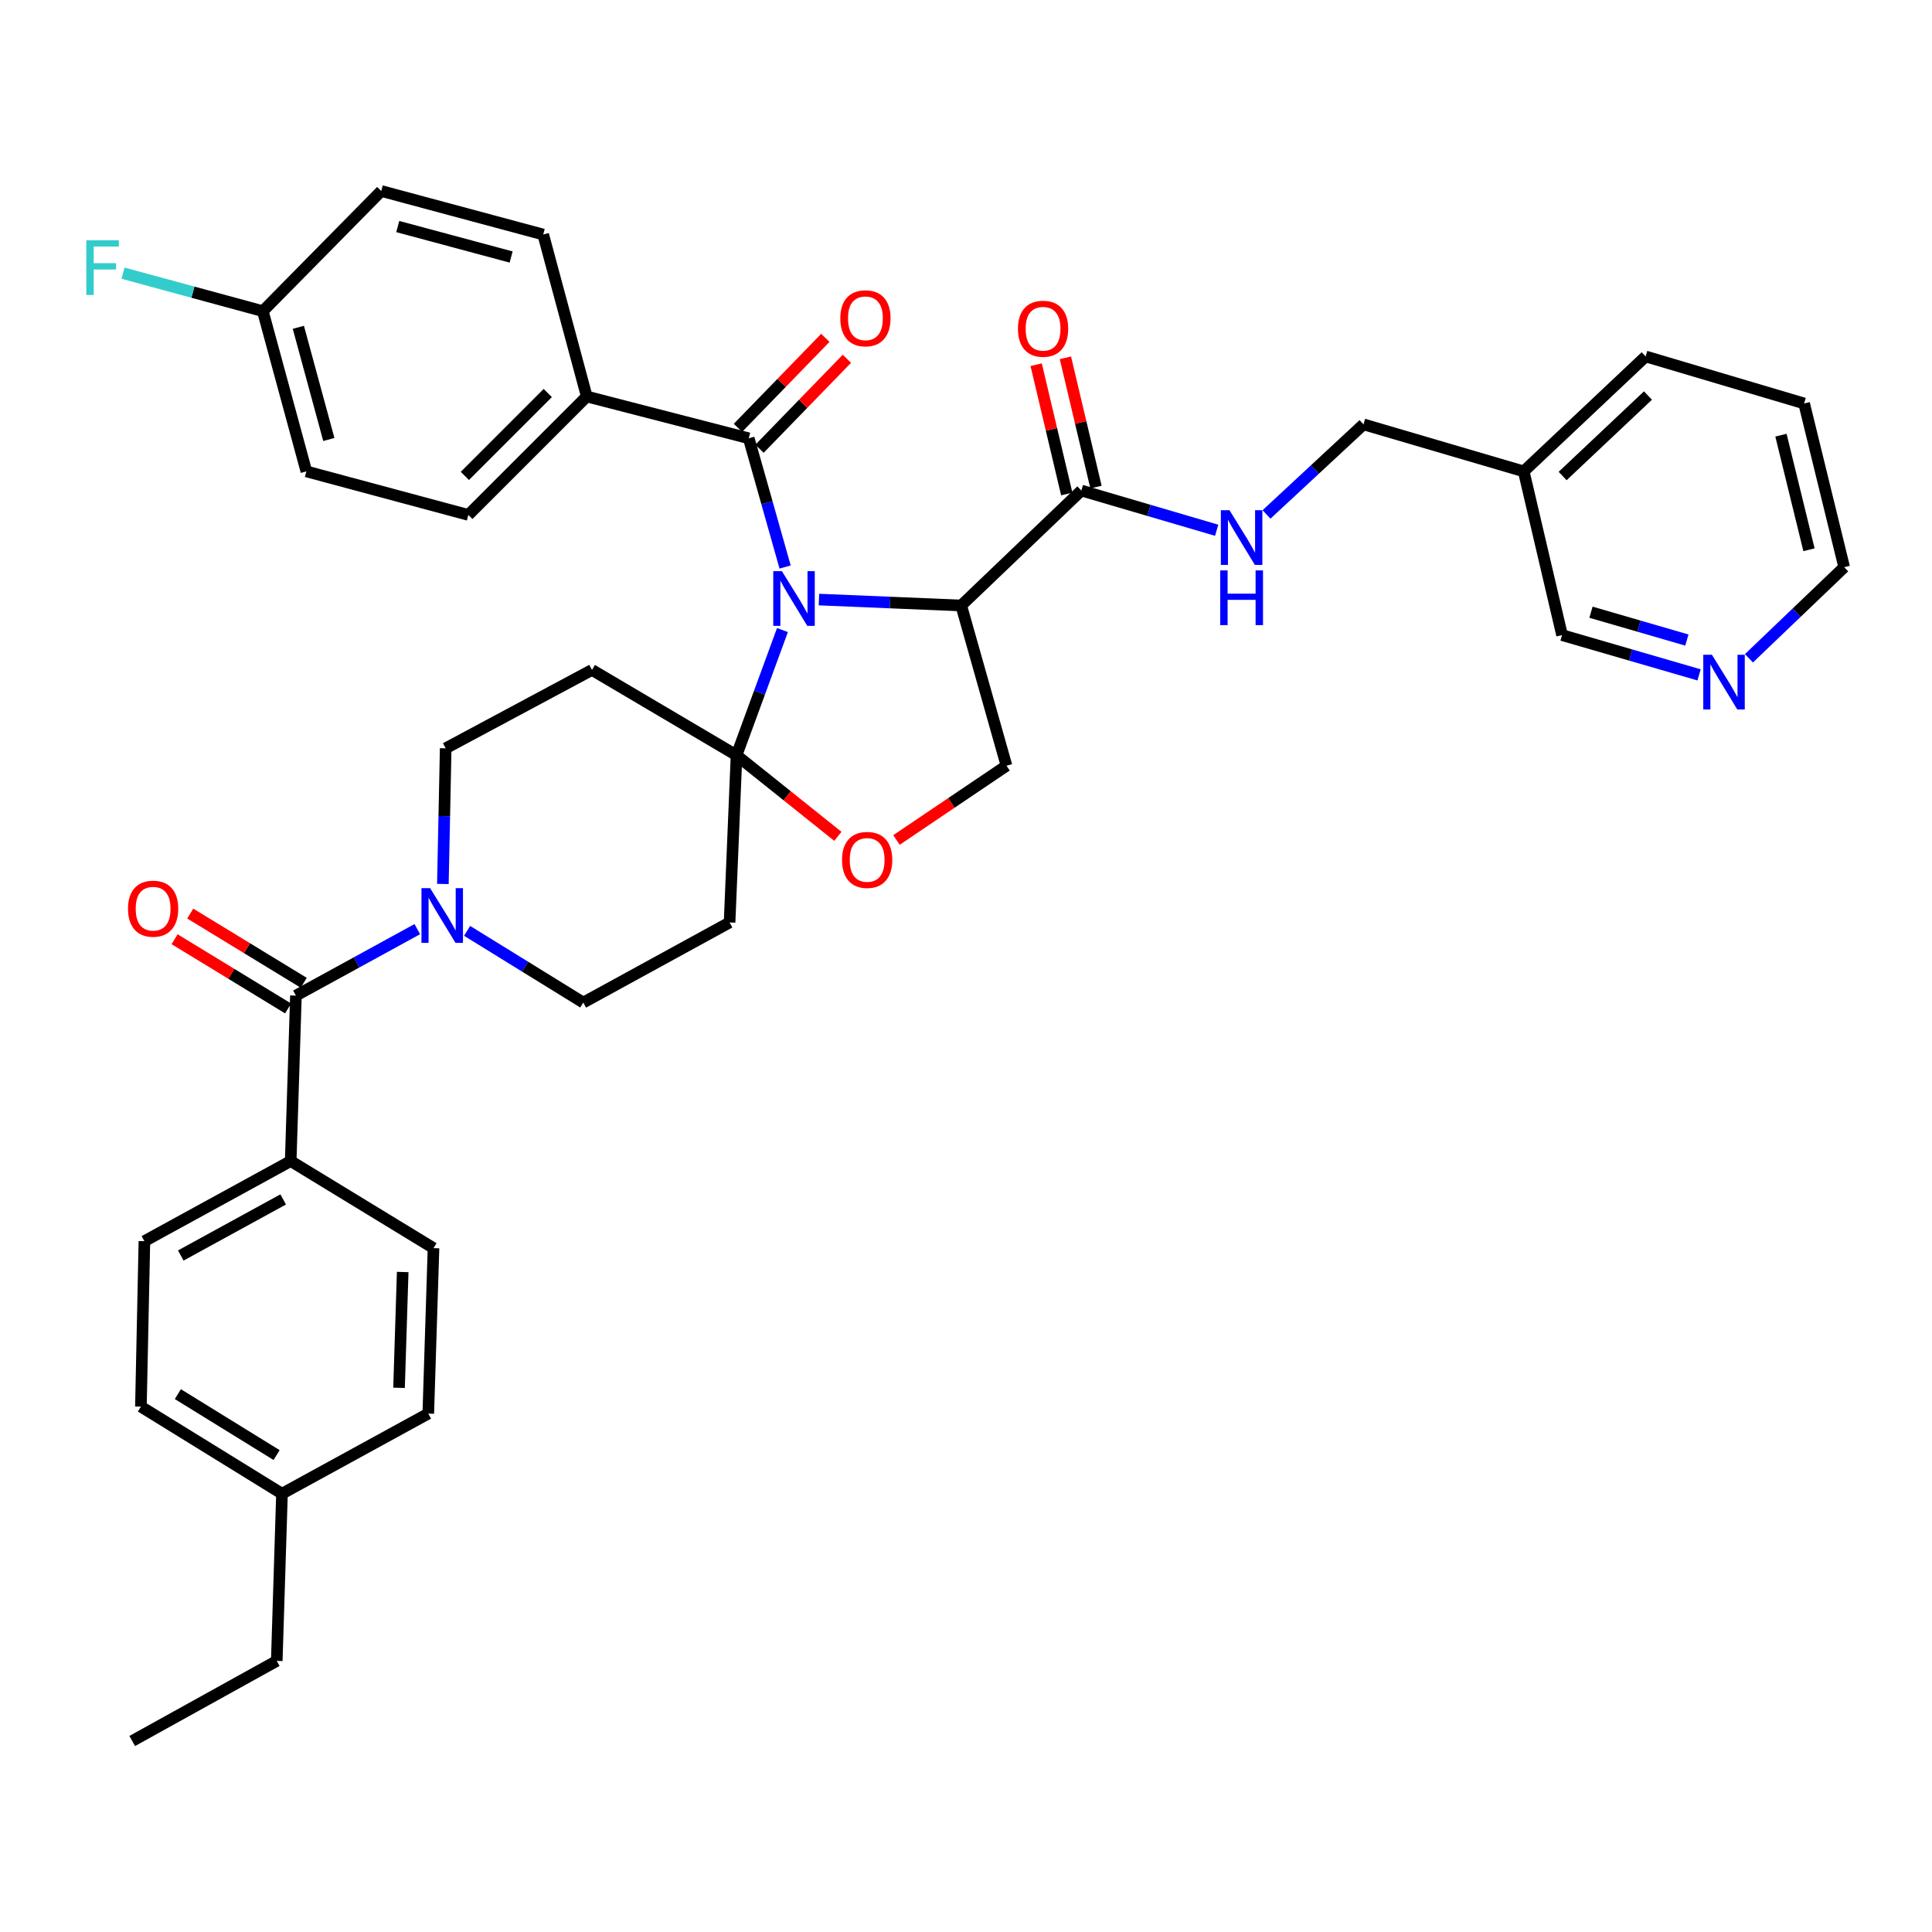 <?xml version='1.0' encoding='iso-8859-1'?>
<svg version='1.1' baseProfile='full'
              xmlns='http://www.w3.org/2000/svg'
                      xmlns:rdkit='http://www.rdkit.org/xml'
                      xmlns:xlink='http://www.w3.org/1999/xlink'
                  xml:space='preserve'
width='1000px' height='1000px' viewBox='0 0 1000 1000'>
<!-- END OF HEADER -->
<rect style='opacity:1.0;fill:#FFFFFF;stroke:none' width='1000' height='1000' x='0' y='0'> </rect>
<path class='bond-0' d='M 559.714,253.902 L 594.732,264.181' style='fill:none;fill-rule:evenodd;stroke:#000000;stroke-width:6px;stroke-linecap:butt;stroke-linejoin:miter;stroke-opacity:1' />
<path class='bond-0' d='M 594.732,264.181 L 629.75,274.461' style='fill:none;fill-rule:evenodd;stroke:#0000FF;stroke-width:6px;stroke-linecap:butt;stroke-linejoin:miter;stroke-opacity:1' />
<path class='bond-1' d='M 567.281,252.113 L 559.368,218.656' style='fill:none;fill-rule:evenodd;stroke:#000000;stroke-width:6px;stroke-linecap:butt;stroke-linejoin:miter;stroke-opacity:1' />
<path class='bond-1' d='M 559.368,218.656 L 551.454,185.199' style='fill:none;fill-rule:evenodd;stroke:#FF0000;stroke-width:6px;stroke-linecap:butt;stroke-linejoin:miter;stroke-opacity:1' />
<path class='bond-1' d='M 552.148,255.692 L 544.234,222.235' style='fill:none;fill-rule:evenodd;stroke:#000000;stroke-width:6px;stroke-linecap:butt;stroke-linejoin:miter;stroke-opacity:1' />
<path class='bond-1' d='M 544.234,222.235 L 536.321,188.779' style='fill:none;fill-rule:evenodd;stroke:#FF0000;stroke-width:6px;stroke-linecap:butt;stroke-linejoin:miter;stroke-opacity:1' />
<path class='bond-2' d='M 559.714,253.902 L 497.52,313.401' style='fill:none;fill-rule:evenodd;stroke:#000000;stroke-width:6px;stroke-linecap:butt;stroke-linejoin:miter;stroke-opacity:1' />
<path class='bond-3' d='M 655.544,266.274 L 680.648,242.961' style='fill:none;fill-rule:evenodd;stroke:#0000FF;stroke-width:6px;stroke-linecap:butt;stroke-linejoin:miter;stroke-opacity:1' />
<path class='bond-3' d='M 680.648,242.961 L 705.752,219.648' style='fill:none;fill-rule:evenodd;stroke:#000000;stroke-width:6px;stroke-linecap:butt;stroke-linejoin:miter;stroke-opacity:1' />
<path class='bond-4' d='M 933.811,208.831 L 954.545,293.574' style='fill:none;fill-rule:evenodd;stroke:#000000;stroke-width:6px;stroke-linecap:butt;stroke-linejoin:miter;stroke-opacity:1' />
<path class='bond-4' d='M 921.816,225.238 L 936.33,284.558' style='fill:none;fill-rule:evenodd;stroke:#000000;stroke-width:6px;stroke-linecap:butt;stroke-linejoin:miter;stroke-opacity:1' />
<path class='bond-5' d='M 933.811,208.831 L 851.782,184.494' style='fill:none;fill-rule:evenodd;stroke:#000000;stroke-width:6px;stroke-linecap:butt;stroke-linejoin:miter;stroke-opacity:1' />
<path class='bond-6' d='M 954.545,293.574 L 929.894,317.153' style='fill:none;fill-rule:evenodd;stroke:#000000;stroke-width:6px;stroke-linecap:butt;stroke-linejoin:miter;stroke-opacity:1' />
<path class='bond-6' d='M 929.894,317.153 L 905.243,340.732' style='fill:none;fill-rule:evenodd;stroke:#0000FF;stroke-width:6px;stroke-linecap:butt;stroke-linejoin:miter;stroke-opacity:1' />
<path class='bond-7' d='M 229.23,457.534 L 229.959,422.426' style='fill:none;fill-rule:evenodd;stroke:#0000FF;stroke-width:6px;stroke-linecap:butt;stroke-linejoin:miter;stroke-opacity:1' />
<path class='bond-7' d='M 229.959,422.426 L 230.688,387.318' style='fill:none;fill-rule:evenodd;stroke:#000000;stroke-width:6px;stroke-linecap:butt;stroke-linejoin:miter;stroke-opacity:1' />
<path class='bond-8' d='M 215.993,480.921 L 184.581,498.124' style='fill:none;fill-rule:evenodd;stroke:#0000FF;stroke-width:6px;stroke-linecap:butt;stroke-linejoin:miter;stroke-opacity:1' />
<path class='bond-8' d='M 184.581,498.124 L 153.168,515.326' style='fill:none;fill-rule:evenodd;stroke:#000000;stroke-width:6px;stroke-linecap:butt;stroke-linejoin:miter;stroke-opacity:1' />
<path class='bond-9' d='M 241.776,481.812 L 271.839,500.37' style='fill:none;fill-rule:evenodd;stroke:#0000FF;stroke-width:6px;stroke-linecap:butt;stroke-linejoin:miter;stroke-opacity:1' />
<path class='bond-9' d='M 271.839,500.37 L 301.902,518.929' style='fill:none;fill-rule:evenodd;stroke:#000000;stroke-width:6px;stroke-linecap:butt;stroke-linejoin:miter;stroke-opacity:1' />
<path class='bond-10' d='M 150.464,600.958 L 74.741,642.427' style='fill:none;fill-rule:evenodd;stroke:#000000;stroke-width:6px;stroke-linecap:butt;stroke-linejoin:miter;stroke-opacity:1' />
<path class='bond-10' d='M 146.575,620.818 L 93.569,649.846' style='fill:none;fill-rule:evenodd;stroke:#000000;stroke-width:6px;stroke-linecap:butt;stroke-linejoin:miter;stroke-opacity:1' />
<path class='bond-11' d='M 150.464,600.958 L 224.382,646.029' style='fill:none;fill-rule:evenodd;stroke:#000000;stroke-width:6px;stroke-linecap:butt;stroke-linejoin:miter;stroke-opacity:1' />
<path class='bond-12' d='M 150.464,600.958 L 153.168,515.326' style='fill:none;fill-rule:evenodd;stroke:#000000;stroke-width:6px;stroke-linecap:butt;stroke-linejoin:miter;stroke-opacity:1' />
<path class='bond-13' d='M 157.216,508.687 L 127.84,490.775' style='fill:none;fill-rule:evenodd;stroke:#000000;stroke-width:6px;stroke-linecap:butt;stroke-linejoin:miter;stroke-opacity:1' />
<path class='bond-13' d='M 127.84,490.775 L 98.463,472.863' style='fill:none;fill-rule:evenodd;stroke:#FF0000;stroke-width:6px;stroke-linecap:butt;stroke-linejoin:miter;stroke-opacity:1' />
<path class='bond-13' d='M 149.121,521.965 L 119.744,504.052' style='fill:none;fill-rule:evenodd;stroke:#000000;stroke-width:6px;stroke-linecap:butt;stroke-linejoin:miter;stroke-opacity:1' />
<path class='bond-13' d='M 119.744,504.052 L 90.367,486.14' style='fill:none;fill-rule:evenodd;stroke:#FF0000;stroke-width:6px;stroke-linecap:butt;stroke-linejoin:miter;stroke-opacity:1' />
<path class='bond-14' d='M 74.741,642.427 L 72.936,728.068' style='fill:none;fill-rule:evenodd;stroke:#000000;stroke-width:6px;stroke-linecap:butt;stroke-linejoin:miter;stroke-opacity:1' />
<path class='bond-15' d='M 224.382,646.029 L 221.678,731.67' style='fill:none;fill-rule:evenodd;stroke:#000000;stroke-width:6px;stroke-linecap:butt;stroke-linejoin:miter;stroke-opacity:1' />
<path class='bond-15' d='M 208.433,658.385 L 206.54,718.333' style='fill:none;fill-rule:evenodd;stroke:#000000;stroke-width:6px;stroke-linecap:butt;stroke-linejoin:miter;stroke-opacity:1' />
<path class='bond-16' d='M 404.996,326.119 L 393.112,358.524' style='fill:none;fill-rule:evenodd;stroke:#0000FF;stroke-width:6px;stroke-linecap:butt;stroke-linejoin:miter;stroke-opacity:1' />
<path class='bond-16' d='M 393.112,358.524 L 381.227,390.929' style='fill:none;fill-rule:evenodd;stroke:#000000;stroke-width:6px;stroke-linecap:butt;stroke-linejoin:miter;stroke-opacity:1' />
<path class='bond-17' d='M 406.37,293.484 L 396.957,260.172' style='fill:none;fill-rule:evenodd;stroke:#0000FF;stroke-width:6px;stroke-linecap:butt;stroke-linejoin:miter;stroke-opacity:1' />
<path class='bond-17' d='M 396.957,260.172 L 387.543,226.861' style='fill:none;fill-rule:evenodd;stroke:#000000;stroke-width:6px;stroke-linecap:butt;stroke-linejoin:miter;stroke-opacity:1' />
<path class='bond-18' d='M 423.886,310.335 L 460.703,311.868' style='fill:none;fill-rule:evenodd;stroke:#0000FF;stroke-width:6px;stroke-linecap:butt;stroke-linejoin:miter;stroke-opacity:1' />
<path class='bond-18' d='M 460.703,311.868 L 497.52,313.401' style='fill:none;fill-rule:evenodd;stroke:#000000;stroke-width:6px;stroke-linecap:butt;stroke-linejoin:miter;stroke-opacity:1' />
<path class='bond-19' d='M 303.707,205.229 L 242.412,266.524' style='fill:none;fill-rule:evenodd;stroke:#000000;stroke-width:6px;stroke-linecap:butt;stroke-linejoin:miter;stroke-opacity:1' />
<path class='bond-19' d='M 283.517,203.427 L 240.61,246.334' style='fill:none;fill-rule:evenodd;stroke:#000000;stroke-width:6px;stroke-linecap:butt;stroke-linejoin:miter;stroke-opacity:1' />
<path class='bond-20' d='M 303.707,205.229 L 281.168,121.393' style='fill:none;fill-rule:evenodd;stroke:#000000;stroke-width:6px;stroke-linecap:butt;stroke-linejoin:miter;stroke-opacity:1' />
<path class='bond-21' d='M 303.707,205.229 L 387.543,226.861' style='fill:none;fill-rule:evenodd;stroke:#000000;stroke-width:6px;stroke-linecap:butt;stroke-linejoin:miter;stroke-opacity:1' />
<path class='bond-22' d='M 393.121,232.278 L 415.735,208.991' style='fill:none;fill-rule:evenodd;stroke:#000000;stroke-width:6px;stroke-linecap:butt;stroke-linejoin:miter;stroke-opacity:1' />
<path class='bond-22' d='M 415.735,208.991 L 438.35,185.703' style='fill:none;fill-rule:evenodd;stroke:#FF0000;stroke-width:6px;stroke-linecap:butt;stroke-linejoin:miter;stroke-opacity:1' />
<path class='bond-22' d='M 381.965,221.445 L 404.58,198.157' style='fill:none;fill-rule:evenodd;stroke:#000000;stroke-width:6px;stroke-linecap:butt;stroke-linejoin:miter;stroke-opacity:1' />
<path class='bond-22' d='M 404.58,198.157 L 427.194,174.869' style='fill:none;fill-rule:evenodd;stroke:#FF0000;stroke-width:6px;stroke-linecap:butt;stroke-linejoin:miter;stroke-opacity:1' />
<path class='bond-23' d='M 242.412,266.524 L 158.577,243.993' style='fill:none;fill-rule:evenodd;stroke:#000000;stroke-width:6px;stroke-linecap:butt;stroke-linejoin:miter;stroke-opacity:1' />
<path class='bond-24' d='M 281.168,121.393 L 197.341,98.862' style='fill:none;fill-rule:evenodd;stroke:#000000;stroke-width:6px;stroke-linecap:butt;stroke-linejoin:miter;stroke-opacity:1' />
<path class='bond-24' d='M 264.557,133.031 L 205.878,117.26' style='fill:none;fill-rule:evenodd;stroke:#000000;stroke-width:6px;stroke-linecap:butt;stroke-linejoin:miter;stroke-opacity:1' />
<path class='bond-25' d='M 381.227,390.929 L 407.451,411.905' style='fill:none;fill-rule:evenodd;stroke:#000000;stroke-width:6px;stroke-linecap:butt;stroke-linejoin:miter;stroke-opacity:1' />
<path class='bond-25' d='M 407.451,411.905 L 433.674,432.881' style='fill:none;fill-rule:evenodd;stroke:#FF0000;stroke-width:6px;stroke-linecap:butt;stroke-linejoin:miter;stroke-opacity:1' />
<path class='bond-26' d='M 381.227,390.929 L 377.625,477.46' style='fill:none;fill-rule:evenodd;stroke:#000000;stroke-width:6px;stroke-linecap:butt;stroke-linejoin:miter;stroke-opacity:1' />
<path class='bond-27' d='M 381.227,390.929 L 306.411,346.757' style='fill:none;fill-rule:evenodd;stroke:#000000;stroke-width:6px;stroke-linecap:butt;stroke-linejoin:miter;stroke-opacity:1' />
<path class='bond-28' d='M 464.013,434.77 L 492.486,415.554' style='fill:none;fill-rule:evenodd;stroke:#FF0000;stroke-width:6px;stroke-linecap:butt;stroke-linejoin:miter;stroke-opacity:1' />
<path class='bond-28' d='M 492.486,415.554 L 520.959,396.338' style='fill:none;fill-rule:evenodd;stroke:#000000;stroke-width:6px;stroke-linecap:butt;stroke-linejoin:miter;stroke-opacity:1' />
<path class='bond-29' d='M 520.959,396.338 L 497.52,313.401' style='fill:none;fill-rule:evenodd;stroke:#000000;stroke-width:6px;stroke-linecap:butt;stroke-linejoin:miter;stroke-opacity:1' />
<path class='bond-30' d='M 377.625,477.46 L 301.902,518.929' style='fill:none;fill-rule:evenodd;stroke:#000000;stroke-width:6px;stroke-linecap:butt;stroke-linejoin:miter;stroke-opacity:1' />
<path class='bond-31' d='M 306.411,346.757 L 230.688,387.318' style='fill:none;fill-rule:evenodd;stroke:#000000;stroke-width:6px;stroke-linecap:butt;stroke-linejoin:miter;stroke-opacity:1' />
<path class='bond-32' d='M 136.037,161.056 L 197.341,98.862' style='fill:none;fill-rule:evenodd;stroke:#000000;stroke-width:6px;stroke-linecap:butt;stroke-linejoin:miter;stroke-opacity:1' />
<path class='bond-33' d='M 136.037,161.056 L 99.857,151.226' style='fill:none;fill-rule:evenodd;stroke:#000000;stroke-width:6px;stroke-linecap:butt;stroke-linejoin:miter;stroke-opacity:1' />
<path class='bond-33' d='M 99.857,151.226 L 63.677,141.396' style='fill:none;fill-rule:evenodd;stroke:#33CCCC;stroke-width:6px;stroke-linecap:butt;stroke-linejoin:miter;stroke-opacity:1' />
<path class='bond-34' d='M 136.037,161.056 L 158.577,243.993' style='fill:none;fill-rule:evenodd;stroke:#000000;stroke-width:6px;stroke-linecap:butt;stroke-linejoin:miter;stroke-opacity:1' />
<path class='bond-34' d='M 154.424,169.418 L 170.202,227.474' style='fill:none;fill-rule:evenodd;stroke:#000000;stroke-width:6px;stroke-linecap:butt;stroke-linejoin:miter;stroke-opacity:1' />
<path class='bond-35' d='M 72.936,728.068 L 145.955,773.139' style='fill:none;fill-rule:evenodd;stroke:#000000;stroke-width:6px;stroke-linecap:butt;stroke-linejoin:miter;stroke-opacity:1' />
<path class='bond-35' d='M 92.056,721.595 L 143.17,753.145' style='fill:none;fill-rule:evenodd;stroke:#000000;stroke-width:6px;stroke-linecap:butt;stroke-linejoin:miter;stroke-opacity:1' />
<path class='bond-36' d='M 221.678,731.67 L 145.955,773.139' style='fill:none;fill-rule:evenodd;stroke:#000000;stroke-width:6px;stroke-linecap:butt;stroke-linejoin:miter;stroke-opacity:1' />
<path class='bond-37' d='M 145.955,773.139 L 143.251,859.678' style='fill:none;fill-rule:evenodd;stroke:#000000;stroke-width:6px;stroke-linecap:butt;stroke-linejoin:miter;stroke-opacity:1' />
<path class='bond-38' d='M 143.251,859.678 L 68.435,901.138' style='fill:none;fill-rule:evenodd;stroke:#000000;stroke-width:6px;stroke-linecap:butt;stroke-linejoin:miter;stroke-opacity:1' />
<path class='bond-39' d='M 879.429,349.312 L 843.973,339.02' style='fill:none;fill-rule:evenodd;stroke:#0000FF;stroke-width:6px;stroke-linecap:butt;stroke-linejoin:miter;stroke-opacity:1' />
<path class='bond-39' d='M 843.973,339.02 L 808.516,328.727' style='fill:none;fill-rule:evenodd;stroke:#000000;stroke-width:6px;stroke-linecap:butt;stroke-linejoin:miter;stroke-opacity:1' />
<path class='bond-39' d='M 873.127,331.29 L 848.308,324.085' style='fill:none;fill-rule:evenodd;stroke:#0000FF;stroke-width:6px;stroke-linecap:butt;stroke-linejoin:miter;stroke-opacity:1' />
<path class='bond-39' d='M 848.308,324.085 L 823.488,316.881' style='fill:none;fill-rule:evenodd;stroke:#000000;stroke-width:6px;stroke-linecap:butt;stroke-linejoin:miter;stroke-opacity:1' />
<path class='bond-40' d='M 808.516,328.727 L 788.68,243.993' style='fill:none;fill-rule:evenodd;stroke:#000000;stroke-width:6px;stroke-linecap:butt;stroke-linejoin:miter;stroke-opacity:1' />
<path class='bond-41' d='M 788.68,243.993 L 851.782,184.494' style='fill:none;fill-rule:evenodd;stroke:#000000;stroke-width:6px;stroke-linecap:butt;stroke-linejoin:miter;stroke-opacity:1' />
<path class='bond-41' d='M 808.814,246.382 L 852.985,204.733' style='fill:none;fill-rule:evenodd;stroke:#000000;stroke-width:6px;stroke-linecap:butt;stroke-linejoin:miter;stroke-opacity:1' />
<path class='bond-42' d='M 788.68,243.993 L 705.752,219.648' style='fill:none;fill-rule:evenodd;stroke:#000000;stroke-width:6px;stroke-linecap:butt;stroke-linejoin:miter;stroke-opacity:1' />
<path  class='atom-1' d='M 636.391 264.088
L 645.671 279.088
Q 646.591 280.568, 648.071 283.248
Q 649.551 285.928, 649.631 286.088
L 649.631 264.088
L 653.391 264.088
L 653.391 292.408
L 649.511 292.408
L 639.551 276.008
Q 638.391 274.088, 637.151 271.888
Q 635.951 269.688, 635.591 269.008
L 635.591 292.408
L 631.911 292.408
L 631.911 264.088
L 636.391 264.088
' fill='#0000FF'/>
<path  class='atom-1' d='M 631.571 295.24
L 635.411 295.24
L 635.411 307.28
L 649.891 307.28
L 649.891 295.24
L 653.731 295.24
L 653.731 323.56
L 649.891 323.56
L 649.891 310.48
L 635.411 310.48
L 635.411 323.56
L 631.571 323.56
L 631.571 295.24
' fill='#0000FF'/>
<path  class='atom-2' d='M 526.887 170.156
Q 526.887 163.356, 530.247 159.556
Q 533.607 155.756, 539.887 155.756
Q 546.167 155.756, 549.527 159.556
Q 552.887 163.356, 552.887 170.156
Q 552.887 177.036, 549.487 180.956
Q 546.087 184.836, 539.887 184.836
Q 533.647 184.836, 530.247 180.956
Q 526.887 177.076, 526.887 170.156
M 539.887 181.636
Q 544.207 181.636, 546.527 178.756
Q 548.887 175.836, 548.887 170.156
Q 548.887 164.596, 546.527 161.796
Q 544.207 158.956, 539.887 158.956
Q 535.567 158.956, 533.207 161.756
Q 530.887 164.556, 530.887 170.156
Q 530.887 175.876, 533.207 178.756
Q 535.567 181.636, 539.887 181.636
' fill='#FF0000'/>
<path  class='atom-5' d='M 222.631 459.698
L 231.911 474.698
Q 232.831 476.178, 234.311 478.858
Q 235.791 481.538, 235.871 481.698
L 235.871 459.698
L 239.631 459.698
L 239.631 488.018
L 235.751 488.018
L 225.791 471.618
Q 224.631 469.698, 223.391 467.498
Q 222.191 465.298, 221.831 464.618
L 221.831 488.018
L 218.151 488.018
L 218.151 459.698
L 222.631 459.698
' fill='#0000FF'/>
<path  class='atom-8' d='M 66.251 470.335
Q 66.251 463.535, 69.611 459.735
Q 72.971 455.935, 79.251 455.935
Q 85.531 455.935, 88.891 459.735
Q 92.251 463.535, 92.251 470.335
Q 92.251 477.215, 88.851 481.135
Q 85.451 485.015, 79.251 485.015
Q 73.011 485.015, 69.611 481.135
Q 66.251 477.255, 66.251 470.335
M 79.251 481.815
Q 83.571 481.815, 85.891 478.935
Q 88.251 476.015, 88.251 470.335
Q 88.251 464.775, 85.891 461.975
Q 83.571 459.135, 79.251 459.135
Q 74.931 459.135, 72.571 461.935
Q 70.251 464.735, 70.251 470.335
Q 70.251 476.055, 72.571 478.935
Q 74.931 481.815, 79.251 481.815
' fill='#FF0000'/>
<path  class='atom-11' d='M 404.721 295.638
L 414.001 310.638
Q 414.921 312.118, 416.401 314.798
Q 417.881 317.478, 417.961 317.638
L 417.961 295.638
L 421.721 295.638
L 421.721 323.958
L 417.841 323.958
L 407.881 307.558
Q 406.721 305.638, 405.481 303.438
Q 404.281 301.238, 403.921 300.558
L 403.921 323.958
L 400.241 323.958
L 400.241 295.638
L 404.721 295.638
' fill='#0000FF'/>
<path  class='atom-14' d='M 434.94 164.747
Q 434.94 157.947, 438.3 154.147
Q 441.66 150.347, 447.94 150.347
Q 454.22 150.347, 457.58 154.147
Q 460.94 157.947, 460.94 164.747
Q 460.94 171.627, 457.54 175.547
Q 454.14 179.427, 447.94 179.427
Q 441.7 179.427, 438.3 175.547
Q 434.94 171.667, 434.94 164.747
M 447.94 176.227
Q 452.26 176.227, 454.58 173.347
Q 456.94 170.427, 456.94 164.747
Q 456.94 159.187, 454.58 156.387
Q 452.26 153.547, 447.94 153.547
Q 443.62 153.547, 441.26 156.347
Q 438.94 159.147, 438.94 164.747
Q 438.94 170.467, 441.26 173.347
Q 443.62 176.227, 447.94 176.227
' fill='#FF0000'/>
<path  class='atom-18' d='M 435.838 445.091
Q 435.838 438.291, 439.198 434.491
Q 442.558 430.691, 448.838 430.691
Q 455.118 430.691, 458.478 434.491
Q 461.838 438.291, 461.838 445.091
Q 461.838 451.971, 458.438 455.891
Q 455.038 459.771, 448.838 459.771
Q 442.598 459.771, 439.198 455.891
Q 435.838 452.011, 435.838 445.091
M 448.838 456.571
Q 453.158 456.571, 455.478 453.691
Q 457.838 450.771, 457.838 445.091
Q 457.838 439.531, 455.478 436.731
Q 453.158 433.891, 448.838 433.891
Q 444.518 433.891, 442.158 436.691
Q 439.838 439.491, 439.838 445.091
Q 439.838 450.811, 442.158 453.691
Q 444.518 456.571, 448.838 456.571
' fill='#FF0000'/>
<path  class='atom-28' d='M 44.689 124.365
L 61.529 124.365
L 61.529 127.605
L 48.489 127.605
L 48.489 136.205
L 60.089 136.205
L 60.089 139.485
L 48.489 139.485
L 48.489 152.685
L 44.689 152.685
L 44.689 124.365
' fill='#33CCCC'/>
<path  class='atom-34' d='M 886.091 338.904
L 895.371 353.904
Q 896.291 355.384, 897.771 358.064
Q 899.251 360.744, 899.331 360.904
L 899.331 338.904
L 903.091 338.904
L 903.091 367.224
L 899.211 367.224
L 889.251 350.824
Q 888.091 348.904, 886.851 346.704
Q 885.651 344.504, 885.291 343.824
L 885.291 367.224
L 881.611 367.224
L 881.611 338.904
L 886.091 338.904
' fill='#0000FF'/>
</svg>
